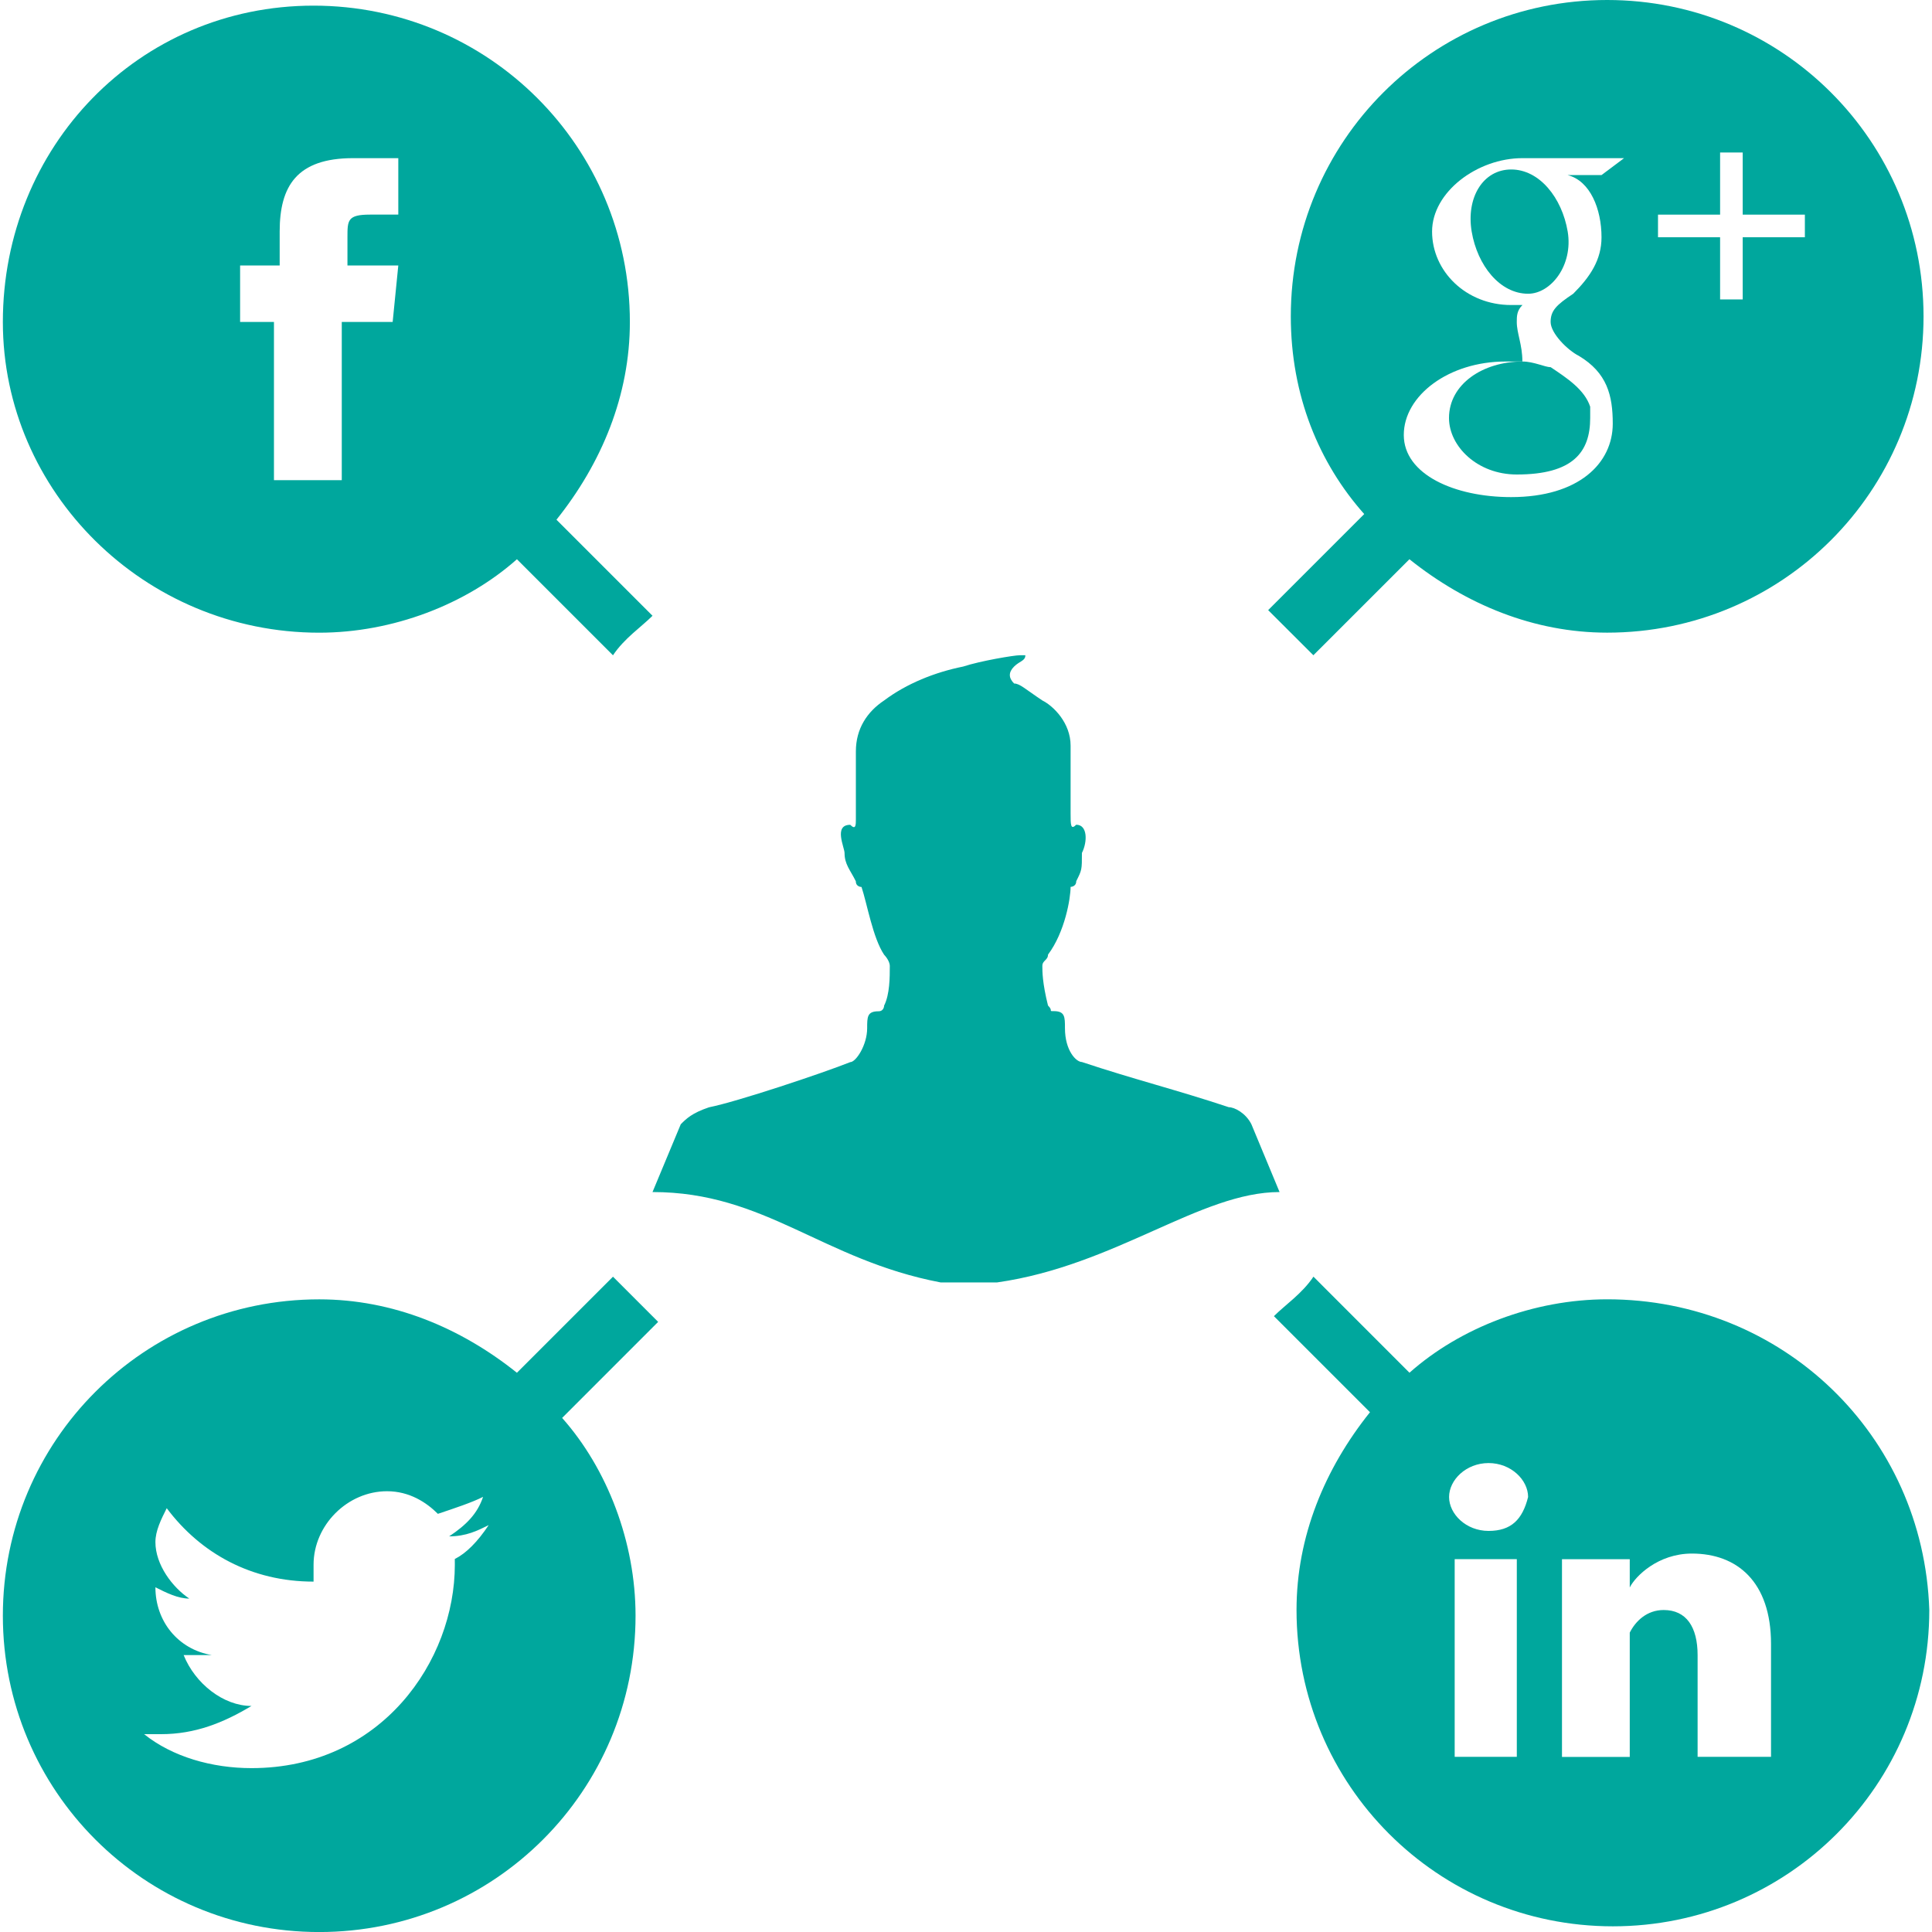 <svg width="50" height="50" viewBox="0 0 50 50" fill="none" xmlns="http://www.w3.org/2000/svg">
<g clip-path="url(#clip0_1706_6174)">
<path d="M37.5 10.818C37.5 11.549 38.232 12.28 39.254 12.28C40.716 12.28 41.154 11.695 41.154 10.818C41.154 10.672 41.154 10.672 41.154 10.526C41.009 10.087 40.569 9.795 40.132 9.503C39.985 9.503 39.694 9.356 39.402 9.356C38.377 9.357 37.5 9.941 37.5 10.818Z" fill="#00A79D"/>
<path d="M40.572 5.994C40.424 5.117 39.84 4.386 39.11 4.386C38.378 4.386 37.94 5.117 38.087 5.994C38.235 6.871 38.817 7.602 39.548 7.602C40.133 7.602 40.717 6.871 40.572 5.994Z" fill="#00A79D"/>
<path d="M33.99 16.958L36.476 14.473C37.937 15.642 39.694 16.373 41.593 16.373C46.125 16.373 49.781 12.718 49.781 8.186C49.779 3.654 46.125 0 41.593 0C37.062 0 33.406 3.655 33.406 8.187C33.406 10.234 34.136 11.988 35.306 13.304L32.82 15.79C33.259 16.228 33.697 16.667 33.99 16.958ZM42.909 5.555H44.516V3.947H45.101V5.555H46.71V6.14H45.101V7.749H44.516V6.14H42.909V5.555ZM39.254 8.333C39.254 8.186 39.254 8.04 39.401 7.894C39.254 7.894 39.254 7.894 39.109 7.894C37.939 7.894 37.062 7.017 37.062 5.993C37.062 4.97 38.231 4.093 39.401 4.093H42.031L41.447 4.531H40.569C41.154 4.678 41.447 5.409 41.447 6.14C41.447 6.724 41.154 7.163 40.715 7.602C40.276 7.894 40.13 8.04 40.13 8.333C40.13 8.625 40.569 9.064 40.861 9.21C41.592 9.648 41.738 10.233 41.738 10.964C41.738 11.987 40.861 12.865 39.107 12.865C37.646 12.865 36.33 12.28 36.33 11.257C36.33 10.233 37.499 9.356 38.961 9.356C39.107 9.356 39.252 9.356 39.399 9.356C39.399 8.918 39.254 8.626 39.254 8.333Z" fill="#00A79D"/>
<path d="M41.594 33.626C39.694 33.626 37.794 34.356 36.477 35.526L33.992 33.04C33.699 33.479 33.261 33.77 32.969 34.062L35.455 36.548C34.285 38.009 33.554 39.765 33.554 41.666C33.554 46.197 37.21 49.853 41.742 49.853C46.273 49.853 49.93 46.197 49.93 41.666C49.781 37.134 46.127 33.626 41.594 33.626ZM39.255 45.467H37.647V40.35H39.255V45.467ZM38.524 39.62C37.939 39.62 37.502 39.181 37.502 38.742C37.502 38.303 37.94 37.864 38.524 37.864C39.108 37.864 39.547 38.303 39.547 38.742C39.401 39.327 39.109 39.62 38.524 39.62ZM45.834 45.467H43.934V42.837C43.934 42.106 43.642 41.667 43.056 41.667C42.617 41.667 42.325 41.959 42.178 42.252C42.178 42.4 42.178 42.545 42.178 42.691V45.469H40.424C40.424 45.469 40.424 40.791 40.424 40.352H42.178V41.083C42.325 40.791 42.91 40.206 43.787 40.206C44.956 40.206 45.834 40.936 45.834 42.545V45.467Z" fill="#00A79D"/>
<path d="M15.864 33.041L13.378 35.527C11.916 34.357 10.162 33.627 8.261 33.627C3.729 33.627 0.074 37.283 0.074 41.813C0.074 46.345 3.729 50.001 8.261 50.001C12.793 50.001 16.448 46.345 16.448 41.813C16.448 39.912 15.717 38.012 14.548 36.696L17.033 34.21C16.595 33.771 16.156 33.331 15.864 33.041ZM11.771 40.496C11.771 42.982 9.87 45.759 6.508 45.759C5.485 45.759 4.461 45.466 3.73 44.88C3.876 44.88 4.022 44.88 4.168 44.88C5.046 44.88 5.777 44.589 6.508 44.15C5.777 44.15 5.046 43.565 4.753 42.834C4.899 42.834 5.045 42.834 5.045 42.834C5.192 42.834 5.337 42.834 5.484 42.834C4.606 42.686 4.022 41.956 4.022 41.079C4.315 41.226 4.607 41.371 4.899 41.371C4.461 41.079 4.022 40.494 4.022 39.909C4.022 39.618 4.168 39.324 4.315 39.032C5.192 40.202 6.507 40.932 8.115 40.932C8.115 40.785 8.115 40.641 8.115 40.494C8.115 39.47 8.993 38.593 10.016 38.593C10.6 38.593 11.039 38.885 11.332 39.178C11.771 39.031 12.209 38.886 12.502 38.739C12.355 39.178 12.062 39.47 11.624 39.761C12.062 39.761 12.355 39.615 12.647 39.47C12.355 39.908 12.062 40.2 11.77 40.347C11.771 40.35 11.771 40.35 11.771 40.496Z" fill="#00A79D"/>
<path d="M8.261 16.374C10.162 16.374 12.062 15.643 13.378 14.473L15.864 16.959C16.156 16.52 16.595 16.228 16.887 15.936L14.401 13.45C15.57 11.988 16.301 10.234 16.301 8.334C16.301 3.801 12.646 0.146 8.114 0.146C3.583 0.146 0.074 3.801 0.074 8.334C0.074 12.718 3.729 16.374 8.261 16.374ZM6.361 6.87H7.238V5.993C7.238 4.823 7.676 4.093 9.138 4.093H10.308V5.554H9.577C8.992 5.554 8.992 5.701 8.992 6.139V6.87H10.308L10.162 8.332H8.845V12.426H7.09V8.332H6.214V6.87H6.361Z" fill="#00A79D"/>
<path d="M32.385 29.093C32.237 28.802 31.946 28.654 31.8 28.654C30.484 28.215 29.315 27.924 28 27.485C27.853 27.485 27.561 27.193 27.561 26.608C27.561 26.315 27.561 26.168 27.269 26.168C27.122 26.168 27.269 26.168 27.122 26.022C26.976 25.437 26.976 25.144 26.976 24.999C26.976 24.853 27.122 24.852 27.122 24.706C27.561 24.122 27.707 23.245 27.707 22.952C27.707 22.952 27.853 22.952 27.853 22.805C28 22.513 28 22.513 28 22.074C28.147 21.782 28.147 21.344 27.853 21.344C27.707 21.49 27.707 21.344 27.707 21.052V19.297C27.707 18.712 27.267 18.274 26.976 18.128C26.536 17.835 26.392 17.689 26.245 17.689C26.098 17.543 26.098 17.397 26.245 17.25C26.391 17.105 26.536 17.105 26.536 16.958C26.536 16.958 26.536 16.958 26.39 16.958C26.243 16.958 25.367 17.105 24.928 17.25C24.197 17.397 23.466 17.689 22.881 18.128C22.442 18.42 22.15 18.859 22.15 19.445C22.15 19.736 22.15 20.614 22.15 21.199C22.15 21.346 22.15 21.491 22.004 21.346C21.565 21.346 21.857 21.931 21.857 22.076C21.857 22.369 22.004 22.515 22.149 22.808C22.149 22.955 22.296 22.955 22.296 22.955C22.442 23.393 22.588 24.27 22.881 24.709C22.881 24.709 23.028 24.856 23.028 25.001C23.028 25.294 23.028 25.732 22.881 26.025C22.881 26.025 22.881 26.172 22.735 26.172C22.442 26.172 22.442 26.318 22.442 26.61C22.442 27.049 22.15 27.488 22.004 27.488C21.273 27.779 19.08 28.511 18.349 28.657C17.91 28.805 17.764 28.949 17.618 29.096L16.887 30.85C19.81 30.85 21.273 32.604 24.343 33.189H25.805C28.875 32.751 31.067 30.85 33.115 30.85L32.385 29.093Z" fill="#00A79D"/>
</g>
<defs>
<clipPath id="clip0_1706_6174">
<rect width="50" height="50" fill="white"/>
</clipPath>
</defs>
</svg>
